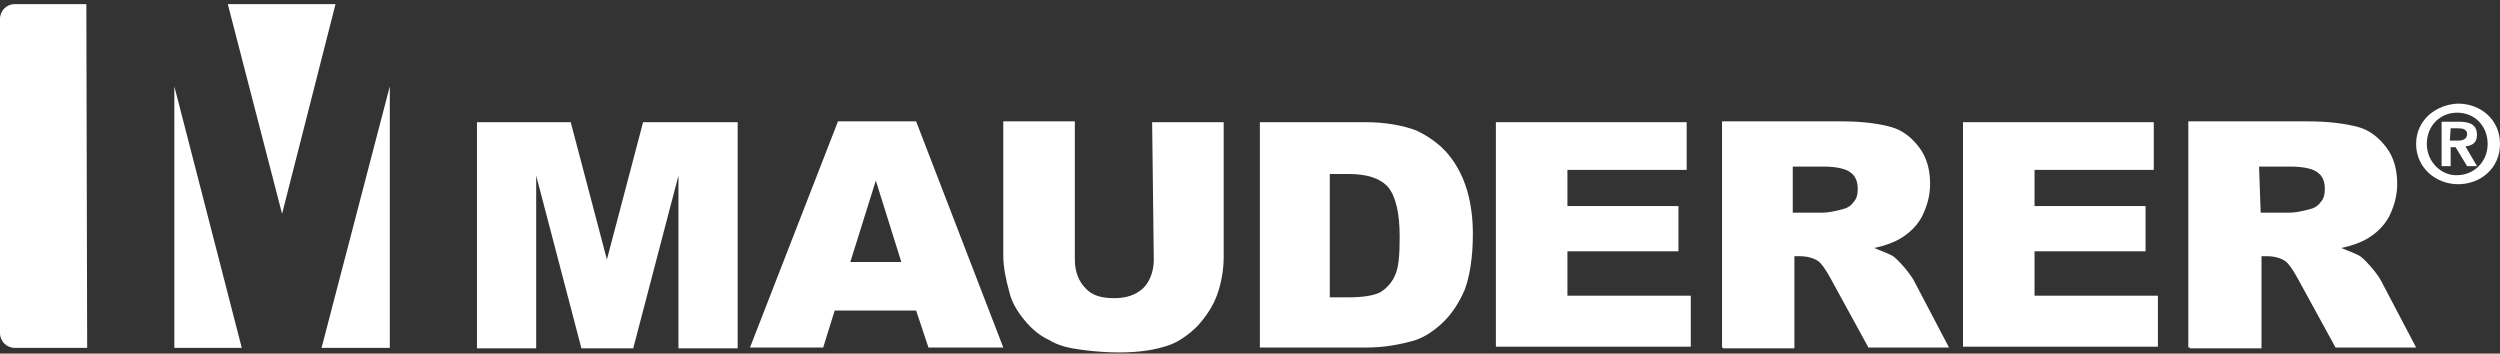 <?xml version="1.0" encoding="utf-8"?>
<!-- Generator: Adobe Illustrator 23.0.4, SVG Export Plug-In . SVG Version: 6.00 Build 0)  -->
<svg version="1.1" id="Ebene_1" xmlns="http://www.w3.org/2000/svg" xmlns:xlink="http://www.w3.org/1999/xlink" x="0px" y="0px"
	 viewBox="0 0 304 43" style="enable-background:new 0 0 304 43;" xml:space="preserve">
<rect x="0" y="0" width="304" height="43" fill="#333333" stroke="none"/>
<style type="text/css">
	.st0{fill-rule:evenodd;clip-rule:evenodd;fill:#FFFFFF;}
	.st1{fill:#FFFFFF;}
</style>
<title>Mauderer_Logo_neg</title>
<desc>Created with Sketch.</desc>
<g id="MAUD-PRODUKTE">
	<g id="Produkte-Level-2-SEO-Seite" transform="translate(-80, -82)">
		<g id="Mauderer_Logo_neg" transform="translate(80, 82)">
			<g id="Group" transform="translate(58, 12)">
				<path id="Shape" class="st0" d="M235.8,5.5c0,2.9,2.4,4.9,5.1,4.9c2.7,0,5.1-1.9,5.1-4.9s-2.4-4.9-5.1-4.9
					C238.2,0.7,235.8,2.6,235.8,5.5L235.8,5.5z M237.1,5.5c0-2.2,1.6-3.8,3.7-3.8c2.1,0,3.7,1.6,3.7,3.8s-1.7,3.8-3.7,3.8
					C238.9,9.4,237.1,7.7,237.1,5.5L237.1,5.5z M238.9,8.2h1.1V5.9h0.6l1.4,2.3h1.2l-1.4-2.4c0.8-0.1,1.4-0.4,1.4-1.4
					c0-1.2-0.8-1.6-2.2-1.6h-2.1V8.2L238.9,8.2z M240,3.6h0.9c0.5,0,1.1,0.1,1.1,0.7s-0.5,0.8-1.1,0.8h-1L240,3.6L240,3.6z"/>
				<g transform="translate(0, 2.657)">
					<polygon id="Path" class="st1" points="0,0.2 11.4,0.2 15.8,16.9 20.2,0.2 31.7,0.2 31.7,27.7 24.5,27.7 24.5,6.7 19,27.7 
						12.7,27.7 7.2,6.7 7.2,27.7 0,27.7 					"/>
					<path class="st1" d="M53.4,23.1h-9.9l-1.4,4.5h-8.9L43.9,0.1h9.5l10.6,27.5h-9.1L53.4,23.1z M51.6,17.2l-3.1-9.9l-3.1,9.9H51.6
						z"/>
					<path class="st1" d="M82.1,0.2h8.7v16.4c0,1.6-0.3,3.2-0.8,4.6c-0.5,1.4-1.4,2.7-2.4,3.8c-1.1,1.1-2.3,1.9-3.4,2.3
						c-1.7,0.6-3.7,0.9-6.1,0.9c-1.4,0-2.9-0.1-4.4-0.3c-1.6-0.2-3-0.5-4.1-1.2c-1.1-0.5-2.1-1.3-3-2.4c-0.9-1.1-1.5-2.1-1.8-3.2
						c-0.5-1.8-0.8-3.3-0.8-4.7V0.1h8.7v16.8c0,1.5,0.5,2.7,1.3,3.5c0.8,0.9,2,1.2,3.5,1.2s2.6-0.4,3.5-1.2c0.8-0.8,1.3-2,1.3-3.5
						L82.1,0.2L82.1,0.2z"/>
					<path class="st1" d="M95.1,0.2H108c2.5,0,4.6,0.4,6.2,1c1.5,0.7,2.9,1.7,3.9,2.9c1,1.2,1.8,2.7,2.3,4.4
						c0.5,1.7,0.7,3.5,0.7,5.3c0,2.9-0.4,5.2-1,6.8c-0.7,1.6-1.6,3-2.8,4.1c-1.2,1.1-2.5,1.9-3.9,2.2c-1.9,0.5-3.6,0.7-5.2,0.7H95.2
						V0.2H95.1z M103.7,6.4v15.1h2.2c1.8,0,3.1-0.2,3.9-0.6c0.7-0.4,1.4-1.1,1.8-2c0.5-1,0.6-2.6,0.6-4.8c0-2.9-0.5-4.9-1.4-6
						c-1-1.1-2.6-1.6-4.8-1.6H103.7z"/>
					<polygon class="st1" points="123.9,0.2 147.1,0.2 147.1,6 132.6,6 132.6,10.4 146.1,10.4 146.1,15.9 132.6,15.9 132.6,21.3 
						147.6,21.3 147.6,27.5 123.9,27.5 					"/>
					<path class="st1" d="M151.4,27.6V0.1h14.5c2.7,0,4.7,0.3,6.1,0.7c1.4,0.4,2.5,1.3,3.4,2.5c0.9,1.2,1.3,2.7,1.3,4.4
						c0,1.5-0.4,2.8-1,4c-0.6,1.1-1.5,2-2.7,2.7c-0.7,0.4-1.7,0.8-3.1,1.1c1,0.4,1.8,0.7,2.3,1c0.4,0.3,0.8,0.7,1.4,1.4
						c0.6,0.7,1,1.3,1.2,1.7l4.2,8h-9.8l-4.6-8.4c-0.6-1.1-1.1-1.8-1.5-2.1c-0.6-0.4-1.4-0.6-2.2-0.6h-0.7v11.2h-8.7V27.6z
						 M160.1,11.2h3.6c0.4,0,1.2-0.1,2.3-0.4c0.5-0.1,1.1-0.4,1.4-0.9c0.4-0.4,0.5-1,0.5-1.6c0-0.9-0.3-1.6-0.9-2
						c-0.5-0.4-1.6-0.7-3.3-0.7h-3.7V11.2z"/>
					<polygon class="st1" points="180.7,0.2 203.9,0.2 203.9,6 189.4,6 189.4,10.4 202.9,10.4 202.9,15.9 189.4,15.9 189.4,21.3 
						204.4,21.3 204.4,27.5 180.7,27.5 					"/>
					<path class="st1" d="M208.1,27.6V0.1h14.5c2.7,0,4.7,0.3,6.2,0.7c1.4,0.4,2.5,1.3,3.4,2.5c0.9,1.2,1.3,2.7,1.3,4.4
						c0,1.5-0.4,2.8-1,4c-0.6,1.1-1.5,2-2.7,2.7c-0.7,0.4-1.7,0.8-3.1,1.1c1,0.4,1.8,0.7,2.3,1c0.4,0.3,0.8,0.7,1.4,1.4
						c0.6,0.7,1,1.3,1.2,1.7l4.2,8h-9.8l-4.6-8.4c-0.6-1.1-1.1-1.8-1.5-2.1c-0.6-0.4-1.4-0.6-2.2-0.6h-0.7v11.2h-8.7V27.6z
						 M216.9,11.2h3.6c0.4,0,1.2-0.1,2.3-0.4c0.5-0.1,1.1-0.4,1.4-0.9c0.4-0.4,0.5-1,0.5-1.6c0-0.9-0.3-1.6-0.9-2
						c-0.5-0.4-1.6-0.7-3.3-0.7h-3.8L216.9,11.2L216.9,11.2z"/>
				</g>
			</g>
			<g>
				<path class="st1" d="M10.5,0.5H1.8C0.8,0.5,0,1.3,0,2.3v38.2c0,1,0.8,1.8,1.8,1.8h8.8L10.5,0.5L10.5,0.5z"/>
				<polygon class="st1" points="40.8,0.5 27.7,0.5 34.3,26 				"/>
				<polygon class="st1" points="21.2,10.5 21.2,42.3 29.4,42.3 				"/>
				<polygon class="st1" points="39.1,42.3 47.4,42.3 47.4,10.5 				"/>
			</g>
		</g>
	</g>
</g>
</svg>
